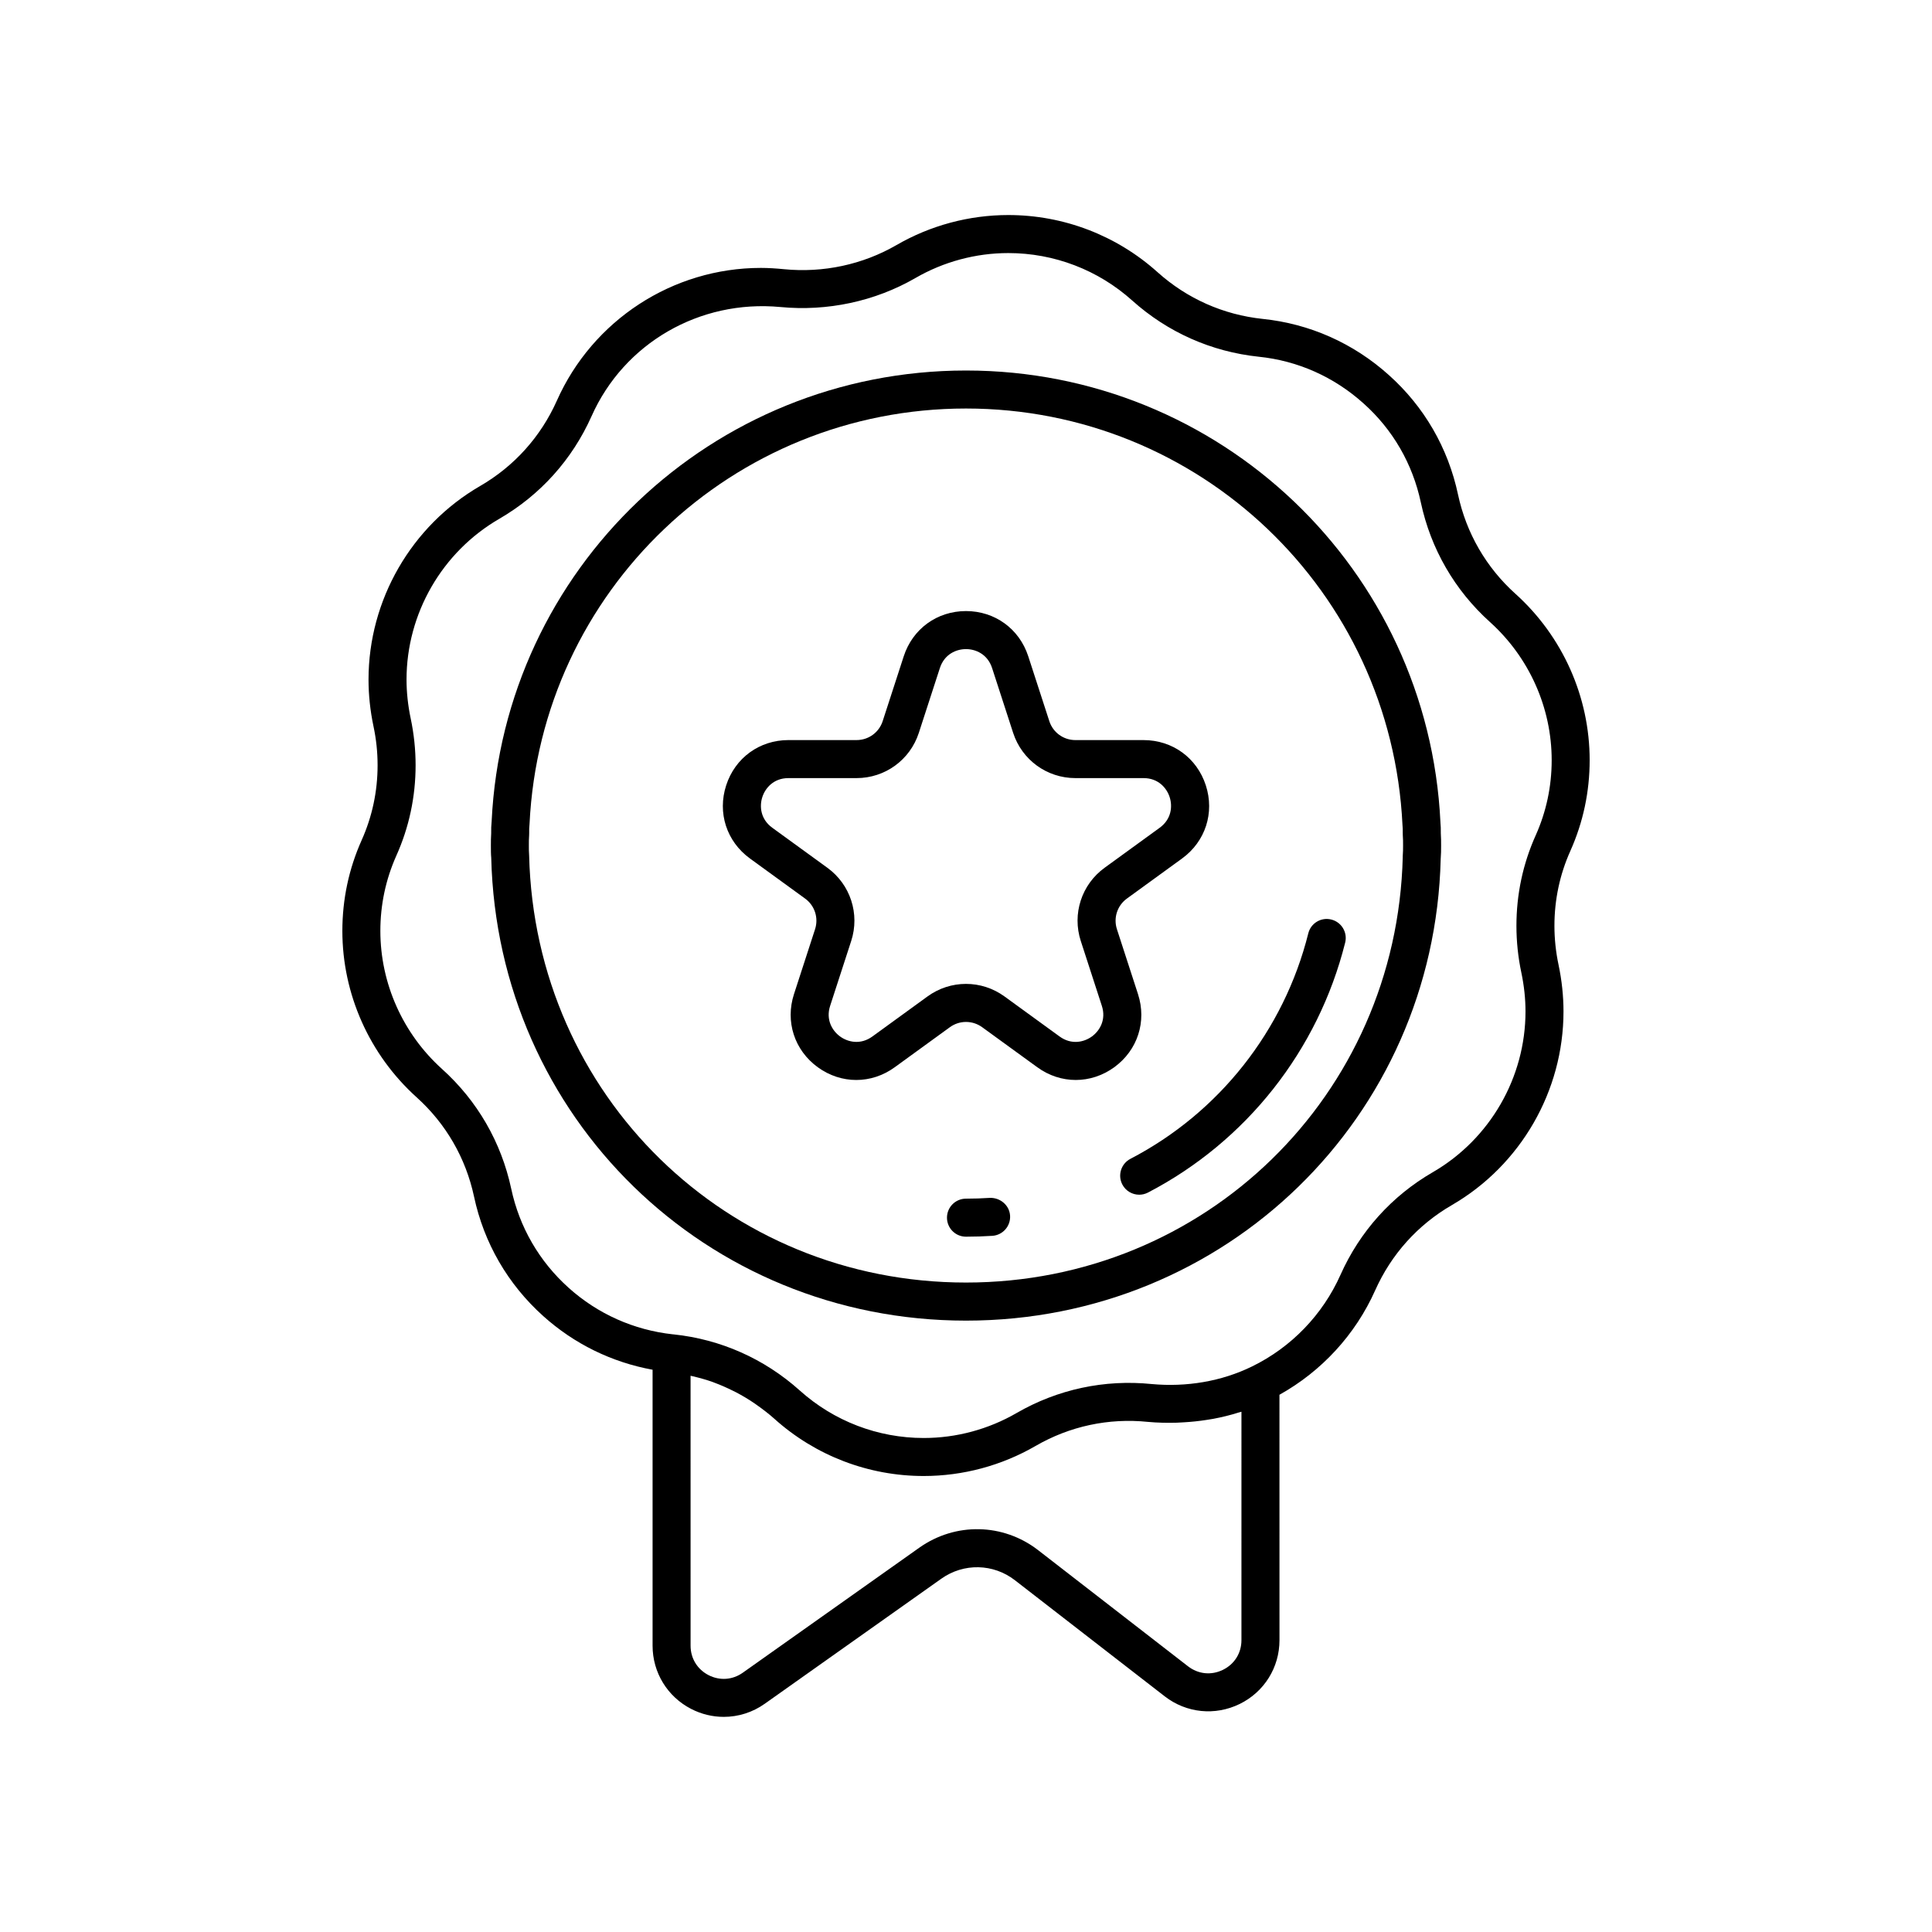 <?xml version="1.0" encoding="UTF-8"?>
<!-- Uploaded to: ICON Repo, www.svgrepo.com, Generator: ICON Repo Mixer Tools -->
<svg fill="#000000" width="800px" height="800px" version="1.1" viewBox="144 144 512 512" xmlns="http://www.w3.org/2000/svg">
 <g>
  <path d="m525.73 361.9c-3.223-67.129-58.449-119.71-125.73-119.71s-122.51 52.586-125.71 119.48c-0.102 1.055-0.152 2.117-0.121 3.18-0.074 1.062-0.078 2.156-0.078 3.211 0 1.168 0.004 2.383 0.09 3.238 1.684 68.793 56.953 122.68 125.82 122.68s124.14-53.883 125.8-122.37c0.102-1.168 0.109-2.383 0.109-3.547 0-1.055-0.004-2.148-0.078-3.211 0.027-1.066-0.023-2.102-0.105-2.945zm-9.984 9.148c-1.551 63.273-52.391 112.84-115.75 112.84s-114.2-49.57-115.77-113.16c-0.074-0.879-0.07-1.801-0.07-2.68s-0.004-1.801 0.07-2.68c0.02-0.223 0.023-0.449 0.016-0.668-0.035-0.699 0.004-1.391 0.09-2.32 2.961-61.758 53.77-110.12 115.66-110.12s112.7 48.367 115.68 110.36c0.062 0.695 0.102 1.387 0.07 2.086-0.012 0.223-0.004 0.449 0.016 0.668 0.074 0.879 0.07 1.801 0.07 2.68-0.004 0.883 0 1.805-0.094 2.996z"/>
  <path d="m496.82 387.69c-2.699-0.684-5.441 0.953-6.109 3.66-6.445 25.75-23.625 47.527-47.137 59.754-2.469 1.285-3.43 4.328-2.148 6.793 0.898 1.727 2.656 2.715 4.477 2.715 0.781 0 1.574-0.184 2.316-0.566 26.07-13.559 45.121-37.707 52.266-66.246 0.672-2.699-0.969-5.434-3.664-6.109z"/>
  <path d="m406.33 461.45c-2.094 0.137-4.203 0.207-6.332 0.207-2.785 0-5.039 2.254-5.039 5.039s2.254 5.039 5.039 5.039c2.348 0 4.676-0.078 6.981-0.227 2.781-0.184 4.879-2.578 4.703-5.352-0.176-2.777-2.633-4.793-5.352-4.707z"/>
  <path d="m445.58 407.44-5.578-17.176c-0.98-3.012 0.082-6.277 2.641-8.137l14.609-10.613c6.195-4.5 8.668-12.113 6.301-19.395-2.367-7.285-8.848-11.988-16.5-11.988h-18.055c-3.164 0-5.945-2.016-6.918-5.023l-5.578-17.176c-2.371-7.289-8.844-11.992-16.504-11.992s-14.137 4.703-16.5 11.988l-5.578 17.176c-0.973 3.008-3.754 5.023-6.918 5.023h-18.055c-7.656 0-14.137 4.703-16.5 11.988-2.367 7.281 0.109 14.895 6.301 19.395l14.609 10.617c2.559 1.855 3.621 5.121 2.641 8.133l-5.578 17.176c-2.367 7.277 0.109 14.895 6.301 19.395 3.102 2.25 6.648 3.375 10.199 3.375s7.098-1.125 10.199-3.379l14.609-10.609c2.559-1.859 5.992-1.855 8.551-0.004l14.609 10.613c6.199 4.508 14.199 4.5 20.398 0.004 6.184-4.496 8.66-12.113 6.293-19.391zm-8.859-33.465c-6.102 4.434-8.633 12.23-6.301 19.398l5.578 17.176c1.207 3.703-0.574 6.633-2.641 8.133s-5.402 2.289-8.551 0l-14.609-10.617c-6.102-4.43-14.297-4.434-20.398 0.004l-14.609 10.613c-3.148 2.281-6.484 1.5-8.551 0s-3.848-4.43-2.641-8.133l5.578-17.176c2.332-7.168-0.203-14.965-6.301-19.395l-14.609-10.613c-3.152-2.293-3.43-5.707-2.641-8.133 0.789-2.43 3.019-5.027 6.918-5.027h18.055c7.543 0 14.168-4.816 16.5-11.988l5.578-17.176c1.207-3.707 4.367-5.023 6.922-5.023s5.711 1.32 6.918 5.023l5.578 17.176c2.332 7.172 8.961 11.988 16.5 11.988h18.055c3.898 0 6.129 2.598 6.918 5.027 0.789 2.426 0.512 5.84-2.641 8.133z"/>
  <path d="m545.6 301.36c-7.758-6.988-13.02-16.09-15.211-26.309-2.633-12.355-8.98-23.305-18.336-31.664-9.406-8.453-20.98-13.594-33.445-14.875-10.402-1.098-20.02-5.371-27.809-12.348-10.883-9.785-24.938-15.176-39.586-15.176-10.395 0-20.652 2.754-29.656 7.969-8.93 5.164-19.395 7.406-29.789 6.383-2.078-0.203-4.102-0.34-6.129-0.34-23.336 0-44.562 13.816-54.07 35.191-4.269 9.559-11.301 17.379-20.348 22.613-18.234 10.578-29.559 30.23-29.559 51.293 0 4.062 0.438 8.215 1.309 12.344 0.734 3.465 1.094 6.848 1.094 10.348 0 6.934-1.422 13.617-4.231 19.883-3.391 7.586-5.106 15.676-5.106 24.031 0 16.746 7.172 32.82 19.684 44.094 7.758 6.988 13.023 16.09 15.211 26.312 2.621 12.289 8.961 23.238 18.336 31.66 8.227 7.391 18.172 12.254 28.98 14.223v73.141c0 7.086 3.918 13.5 10.219 16.746 2.734 1.41 5.703 2.109 8.648 2.109 3.828 0 7.633-1.176 10.879-3.488l46.793-33.141c5.922-4.184 13.746-4.012 19.457 0.398l39.73 30.789c5.738 4.449 13.344 5.211 19.867 2.023 6.504-3.191 10.543-9.668 10.543-16.91l-0.008-65.031c11.168-6.227 20.125-15.922 25.367-27.672 4.269-9.559 11.301-17.379 20.348-22.609 18.234-10.582 29.559-30.238 29.559-51.297 0-4.062-0.438-8.215-1.309-12.348-0.723-3.41-1.094-6.887-1.094-10.344 0-6.934 1.422-13.617 4.227-19.867 0 0 0.004-0.004 0.004-0.012 3.391-7.586 5.106-15.676 5.106-24.031 0.008-16.746-7.164-32.82-19.676-44.09zm-72.605 277.3c0 3.414-1.836 6.356-4.906 7.863-3.094 1.512-6.547 1.156-9.258-0.941l-39.734-30.789c-9.246-7.144-21.879-7.406-31.438-0.664l-46.812 33.156c-2.723 1.93-6.106 2.164-9.078 0.641-2.977-1.535-4.758-4.449-4.758-7.793l-0.004-71.543c0.207 0.047 0.414 0.094 0.621 0.141 1.805 0.426 3.586 0.922 5.32 1.543 0.141 0.051 0.273 0.113 0.41 0.164 1.656 0.609 3.266 1.328 4.848 2.113 0.309 0.152 0.617 0.297 0.922 0.457 1.609 0.844 3.172 1.781 4.688 2.805 0.305 0.207 0.598 0.422 0.898 0.633 1.547 1.098 3.062 2.258 4.496 3.539 10.879 9.785 24.934 15.172 39.582 15.172 10.395 0 20.652-2.754 29.656-7.969 9.047-5.231 19.336-7.449 29.805-6.371 2.574 0.238 5.117 0.277 7.641 0.211 0.641-0.016 1.273-0.07 1.914-0.105 1.977-0.113 3.934-0.32 5.875-0.621 0.609-0.094 1.215-0.18 1.82-0.293 2.277-0.43 4.531-0.973 6.746-1.676 0.176-0.055 0.359-0.09 0.539-0.148 0.07-0.023 0.141-0.035 0.211-0.059zm77.98-213.29c-3.391 7.559-5.106 15.625-5.106 23.988 0 4.156 0.441 8.34 1.309 12.43 0.723 3.438 1.094 6.894 1.094 10.262 0 17.48-9.402 33.797-24.535 42.578-10.887 6.293-19.355 15.703-24.496 27.219-4.719 10.582-13.039 19.199-23.426 24.27-8.145 3.996-17.473 5.512-26.594 4.668-12.516-1.27-24.926 1.383-35.816 7.68-7.477 4.328-15.988 6.617-24.613 6.617-12.156 0-23.816-4.473-32.852-12.594-9.391-8.414-20.953-13.555-33.441-14.867-0.062-0.008-0.121-0.012-0.191-0.012-10.348-1.137-19.898-5.398-27.625-12.34-7.777-6.988-13.039-16.07-15.211-26.27-2.641-12.32-8.98-23.281-18.32-31.695-10.395-9.363-16.355-22.707-16.355-36.605 0-6.934 1.422-13.633 4.227-19.918 3.394-7.559 5.113-15.633 5.113-23.996 0-4.152-0.441-8.336-1.309-12.43-0.723-3.438-1.094-6.894-1.094-10.262 0-17.48 9.402-33.797 24.535-42.574 10.887-6.301 19.359-15.715 24.5-27.227 8.594-19.32 28.59-30.938 50.031-28.93 12.414 1.195 25.059-1.477 35.797-7.684 7.481-4.324 15.992-6.613 24.617-6.613 12.156 0 23.816 4.473 32.852 12.594 9.383 8.41 20.961 13.551 33.496 14.875 10.348 1.059 19.945 5.328 27.77 12.359 7.766 6.926 13.02 16.008 15.203 26.262 2.641 12.316 8.98 23.277 18.32 31.691 10.395 9.363 16.355 22.707 16.355 36.609 0 6.926-1.422 13.633-4.234 19.914z"/>
 </g>
</svg>